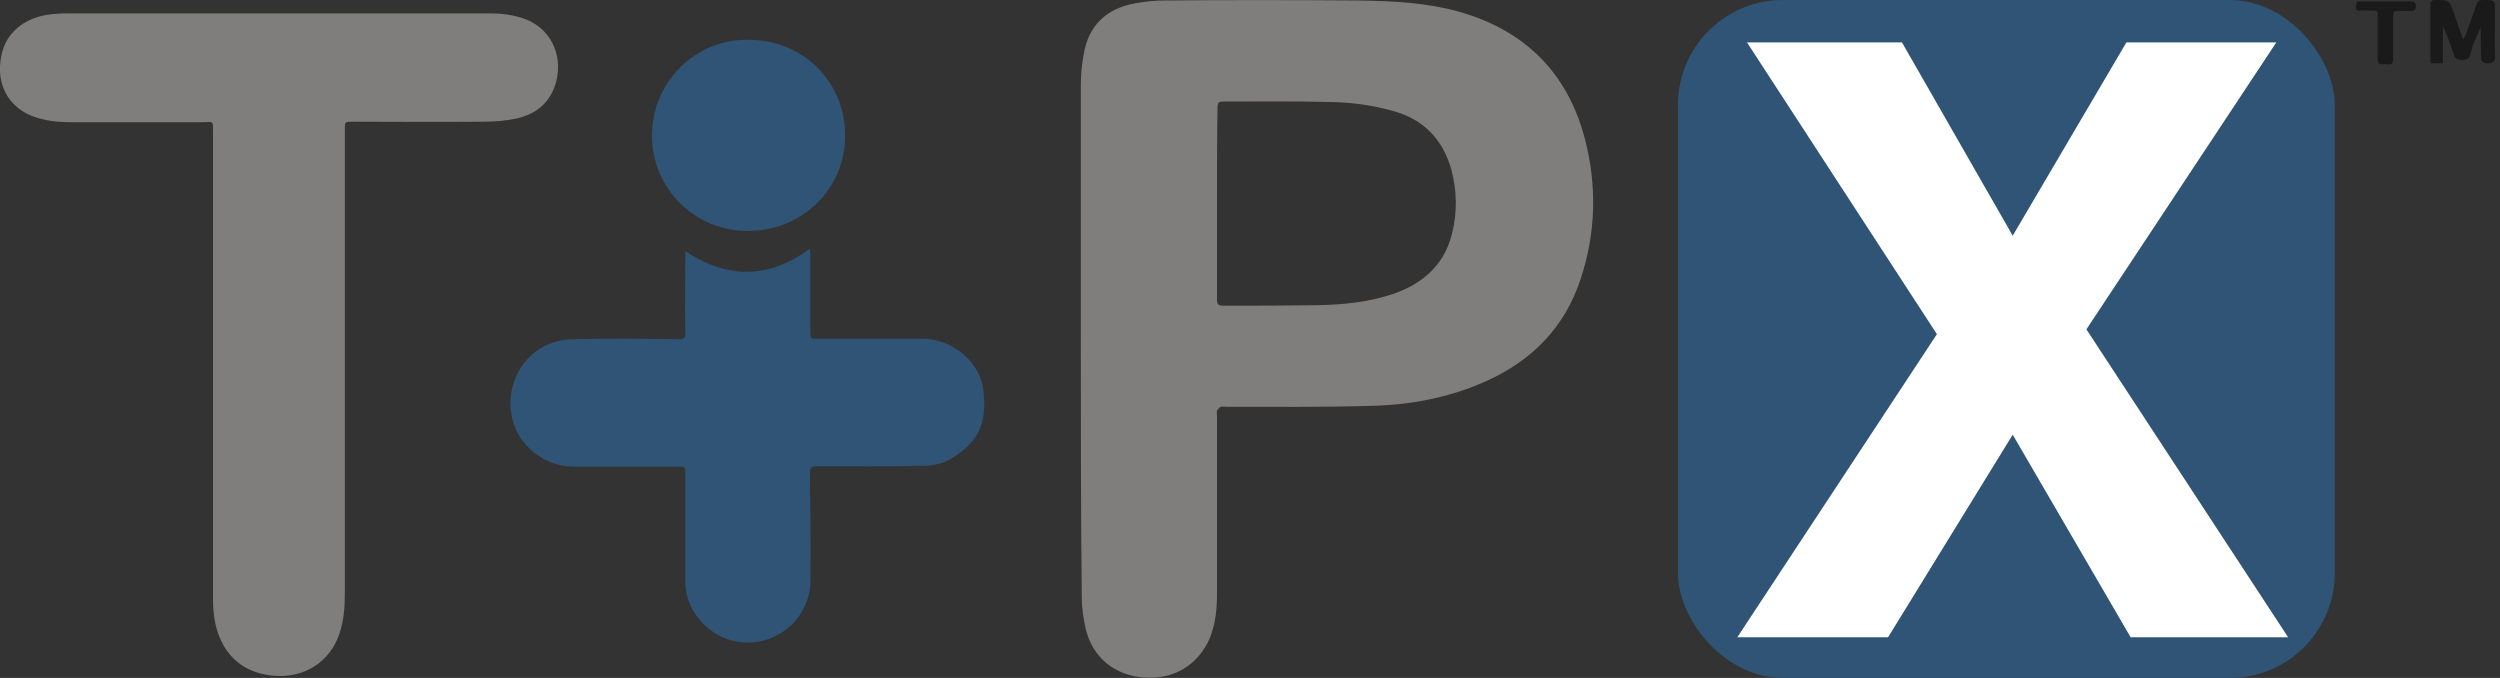 <svg width="118" height="32" viewBox="0 0 118 32" fill="none" xmlns="http://www.w3.org/2000/svg">
<rect x="0" y="0" width="118" height="32" fill="#333333" stroke="none"/>
<g clip-path="url(#clip0_136_316)">
<path d="M51.015 15.808C51.015 11.873 51.015 7.96 51.015 4.025C51.015 3.528 51.06 3.053 51.151 2.555C51.38 1.199 52.223 0.407 53.568 0.158C54.047 0.068 54.525 0.023 55.004 0.023C58.036 -3.84756e-05 61.044 -3.84756e-05 64.053 0.023C65.695 0.045 67.313 0.113 68.909 0.565C71.986 1.447 73.969 3.437 74.79 6.49C75.382 8.707 75.337 10.968 74.607 13.162C73.855 15.469 72.282 17.052 70.071 18.024C68.384 18.77 66.584 19.11 64.76 19.155C62.481 19.223 60.201 19.2 57.922 19.2C57.83 19.2 57.716 19.177 57.625 19.2C57.557 19.223 57.489 19.313 57.443 19.381C57.42 19.471 57.443 19.562 57.443 19.652C57.443 22.434 57.443 25.215 57.443 28.02C57.443 28.743 57.374 29.445 57.101 30.123C56.554 31.389 55.391 32.09 54.001 31.977C52.61 31.887 51.562 31.027 51.243 29.671C51.129 29.173 51.06 28.676 51.06 28.178C51.015 24.062 51.015 19.924 51.015 15.808ZM57.443 9.611C57.443 11.127 57.443 12.642 57.443 14.134C57.443 14.36 57.489 14.428 57.739 14.428C59.221 14.428 60.68 14.428 62.161 14.406C63.392 14.383 64.6 14.27 65.786 13.863C67.153 13.388 68.156 12.506 68.521 11.081C68.795 10.041 68.772 9.001 68.498 7.983C68.088 6.581 67.222 5.654 65.786 5.247C64.828 4.975 63.871 4.84 62.891 4.817C61.181 4.772 59.449 4.794 57.739 4.794C57.534 4.794 57.466 4.84 57.466 5.066C57.443 6.581 57.443 8.096 57.443 9.611Z" fill="#7F7E7C"/>
<path d="M10.053 17.391C10.053 13.682 10.053 9.973 10.053 6.264C10.053 5.654 10.098 5.767 9.528 5.767C7.477 5.767 5.425 5.767 3.374 5.767C2.918 5.767 2.462 5.744 2.029 5.631C0.524 5.314 -0.251 4.093 0.068 2.601C0.274 1.583 1.094 0.882 2.211 0.701C2.507 0.656 2.827 0.633 3.123 0.633C9.825 0.633 16.526 0.633 23.205 0.633C23.684 0.633 24.163 0.701 24.618 0.837C25.918 1.244 26.579 2.487 26.26 3.822C26.009 4.794 25.371 5.36 24.413 5.586C23.912 5.699 23.365 5.744 22.84 5.744C20.766 5.767 18.715 5.744 16.64 5.744C16.276 5.744 16.276 5.744 16.276 6.128C16.276 13.433 16.276 20.715 16.276 28.02C16.276 28.653 16.23 29.286 16.025 29.897C15.569 31.276 14.315 32.045 12.834 31.887C11.329 31.729 10.372 30.756 10.121 29.196C10.075 28.879 10.053 28.585 10.053 28.268C10.053 24.627 10.053 21.009 10.053 17.391Z" fill="#7F7E7C"/>
<path d="M32.346 11.851C34.352 13.185 36.289 13.162 38.227 11.738C38.227 11.873 38.25 11.964 38.25 12.054C38.25 13.253 38.25 14.451 38.25 15.65C38.25 15.989 38.25 15.989 38.592 15.989C40.256 15.989 41.92 15.989 43.561 15.989C44.906 15.989 46.251 17.052 46.41 18.386C46.57 19.766 46.365 20.761 44.906 21.643C44.541 21.869 44.062 21.982 43.629 21.982C41.943 22.027 40.233 22.005 38.546 22.005C38.295 22.005 38.227 22.095 38.227 22.321C38.25 24.04 38.273 25.759 38.25 27.455C38.227 29.015 36.928 30.35 35.241 30.327C33.6 30.304 32.346 28.902 32.346 27.477C32.346 25.759 32.346 24.04 32.346 22.344C32.346 22.027 32.346 22.027 32.004 22.027C30.363 22.027 28.744 22.027 27.103 22.027C25.713 22.027 24.505 21.078 24.185 19.788C23.843 18.431 24.459 16.962 25.713 16.328C26.1 16.147 26.556 16.012 26.989 16.012C28.676 15.966 30.34 15.989 32.027 16.012C32.278 16.012 32.369 15.944 32.346 15.695C32.323 14.542 32.346 13.388 32.346 12.235C32.346 12.099 32.346 12.009 32.346 11.851Z" fill="#2F5476"/>
<path d="M39.891 6.4C39.891 8.933 37.862 10.9 35.287 10.9C32.779 10.9 30.773 8.888 30.773 6.4C30.773 3.89 32.802 1.855 35.287 1.877C37.885 1.855 39.891 3.845 39.891 6.4Z" fill="#2F5476"/>
</g>
<rect x="79.2" width="31" height="32" rx="4.95" fill="#2F5476"/>
<path d="M108 30.08H100.566L95 20.517L89.116 30.08H82L91.422 15.773L82.457 2H89.772L95 11.125L100.367 2H107.443L98.479 15.545L108 30.08Z" fill="white"/>
<path d="M117.082 1.289C116.991 1.515 116.877 1.741 116.809 1.945C116.717 2.148 116.649 2.352 116.604 2.555C116.558 2.782 116.421 2.827 116.193 2.827C115.965 2.827 115.874 2.759 115.806 2.533C115.669 2.103 115.509 1.673 115.304 1.244C115.304 1.832 115.304 2.397 115.304 2.985C115.099 2.985 114.939 2.985 114.734 2.985C114.734 2.917 114.712 2.849 114.712 2.759C114.712 1.922 114.712 1.108 114.712 0.271C114.712 0.068 114.757 0 114.962 0C115.601 0 115.601 -7.00934e-07 115.828 0.611C115.965 1.018 116.102 1.425 116.262 1.877C116.307 1.764 116.353 1.719 116.376 1.651C116.558 1.176 116.717 0.678 116.9 0.204C116.945 0.045 117.037 0 117.196 0C117.766 0 117.766 0 117.766 0.565C117.766 1.266 117.743 1.99 117.766 2.691C117.766 2.985 117.629 2.963 117.424 2.985C117.219 2.985 117.105 2.963 117.105 2.691C117.105 2.261 117.082 1.764 117.082 1.289C117.082 1.266 117.059 1.266 117.082 1.289Z" fill="#1A1A1A"/>
<path d="M111.246 0.068C111.452 0.068 111.657 0.068 111.862 0.068C112.5 0.068 113.138 0.068 113.777 0.068C113.959 0.068 114.027 0.113 114.027 0.294C114.027 0.475 113.936 0.52 113.777 0.52C113.594 0.52 113.412 0.52 113.23 0.52C113.024 0.497 112.956 0.565 112.956 0.769C112.956 1.425 112.956 2.103 112.956 2.759C112.956 2.985 112.888 3.075 112.66 3.03C112.591 3.03 112.546 3.03 112.477 3.03C112.272 3.053 112.227 2.962 112.227 2.781C112.227 2.126 112.227 1.492 112.227 0.837C112.227 0.497 112.227 0.497 111.885 0.497C111.748 0.497 111.634 0.497 111.497 0.497C111.178 0.52 111.155 0.497 111.246 0.068Z" fill="#1A1A1A"/>
<defs>
<clipPath id="clip0_136_316">
<rect width="75.2" height="32" fill="white"/>
</clipPath>
</defs>
</svg>
